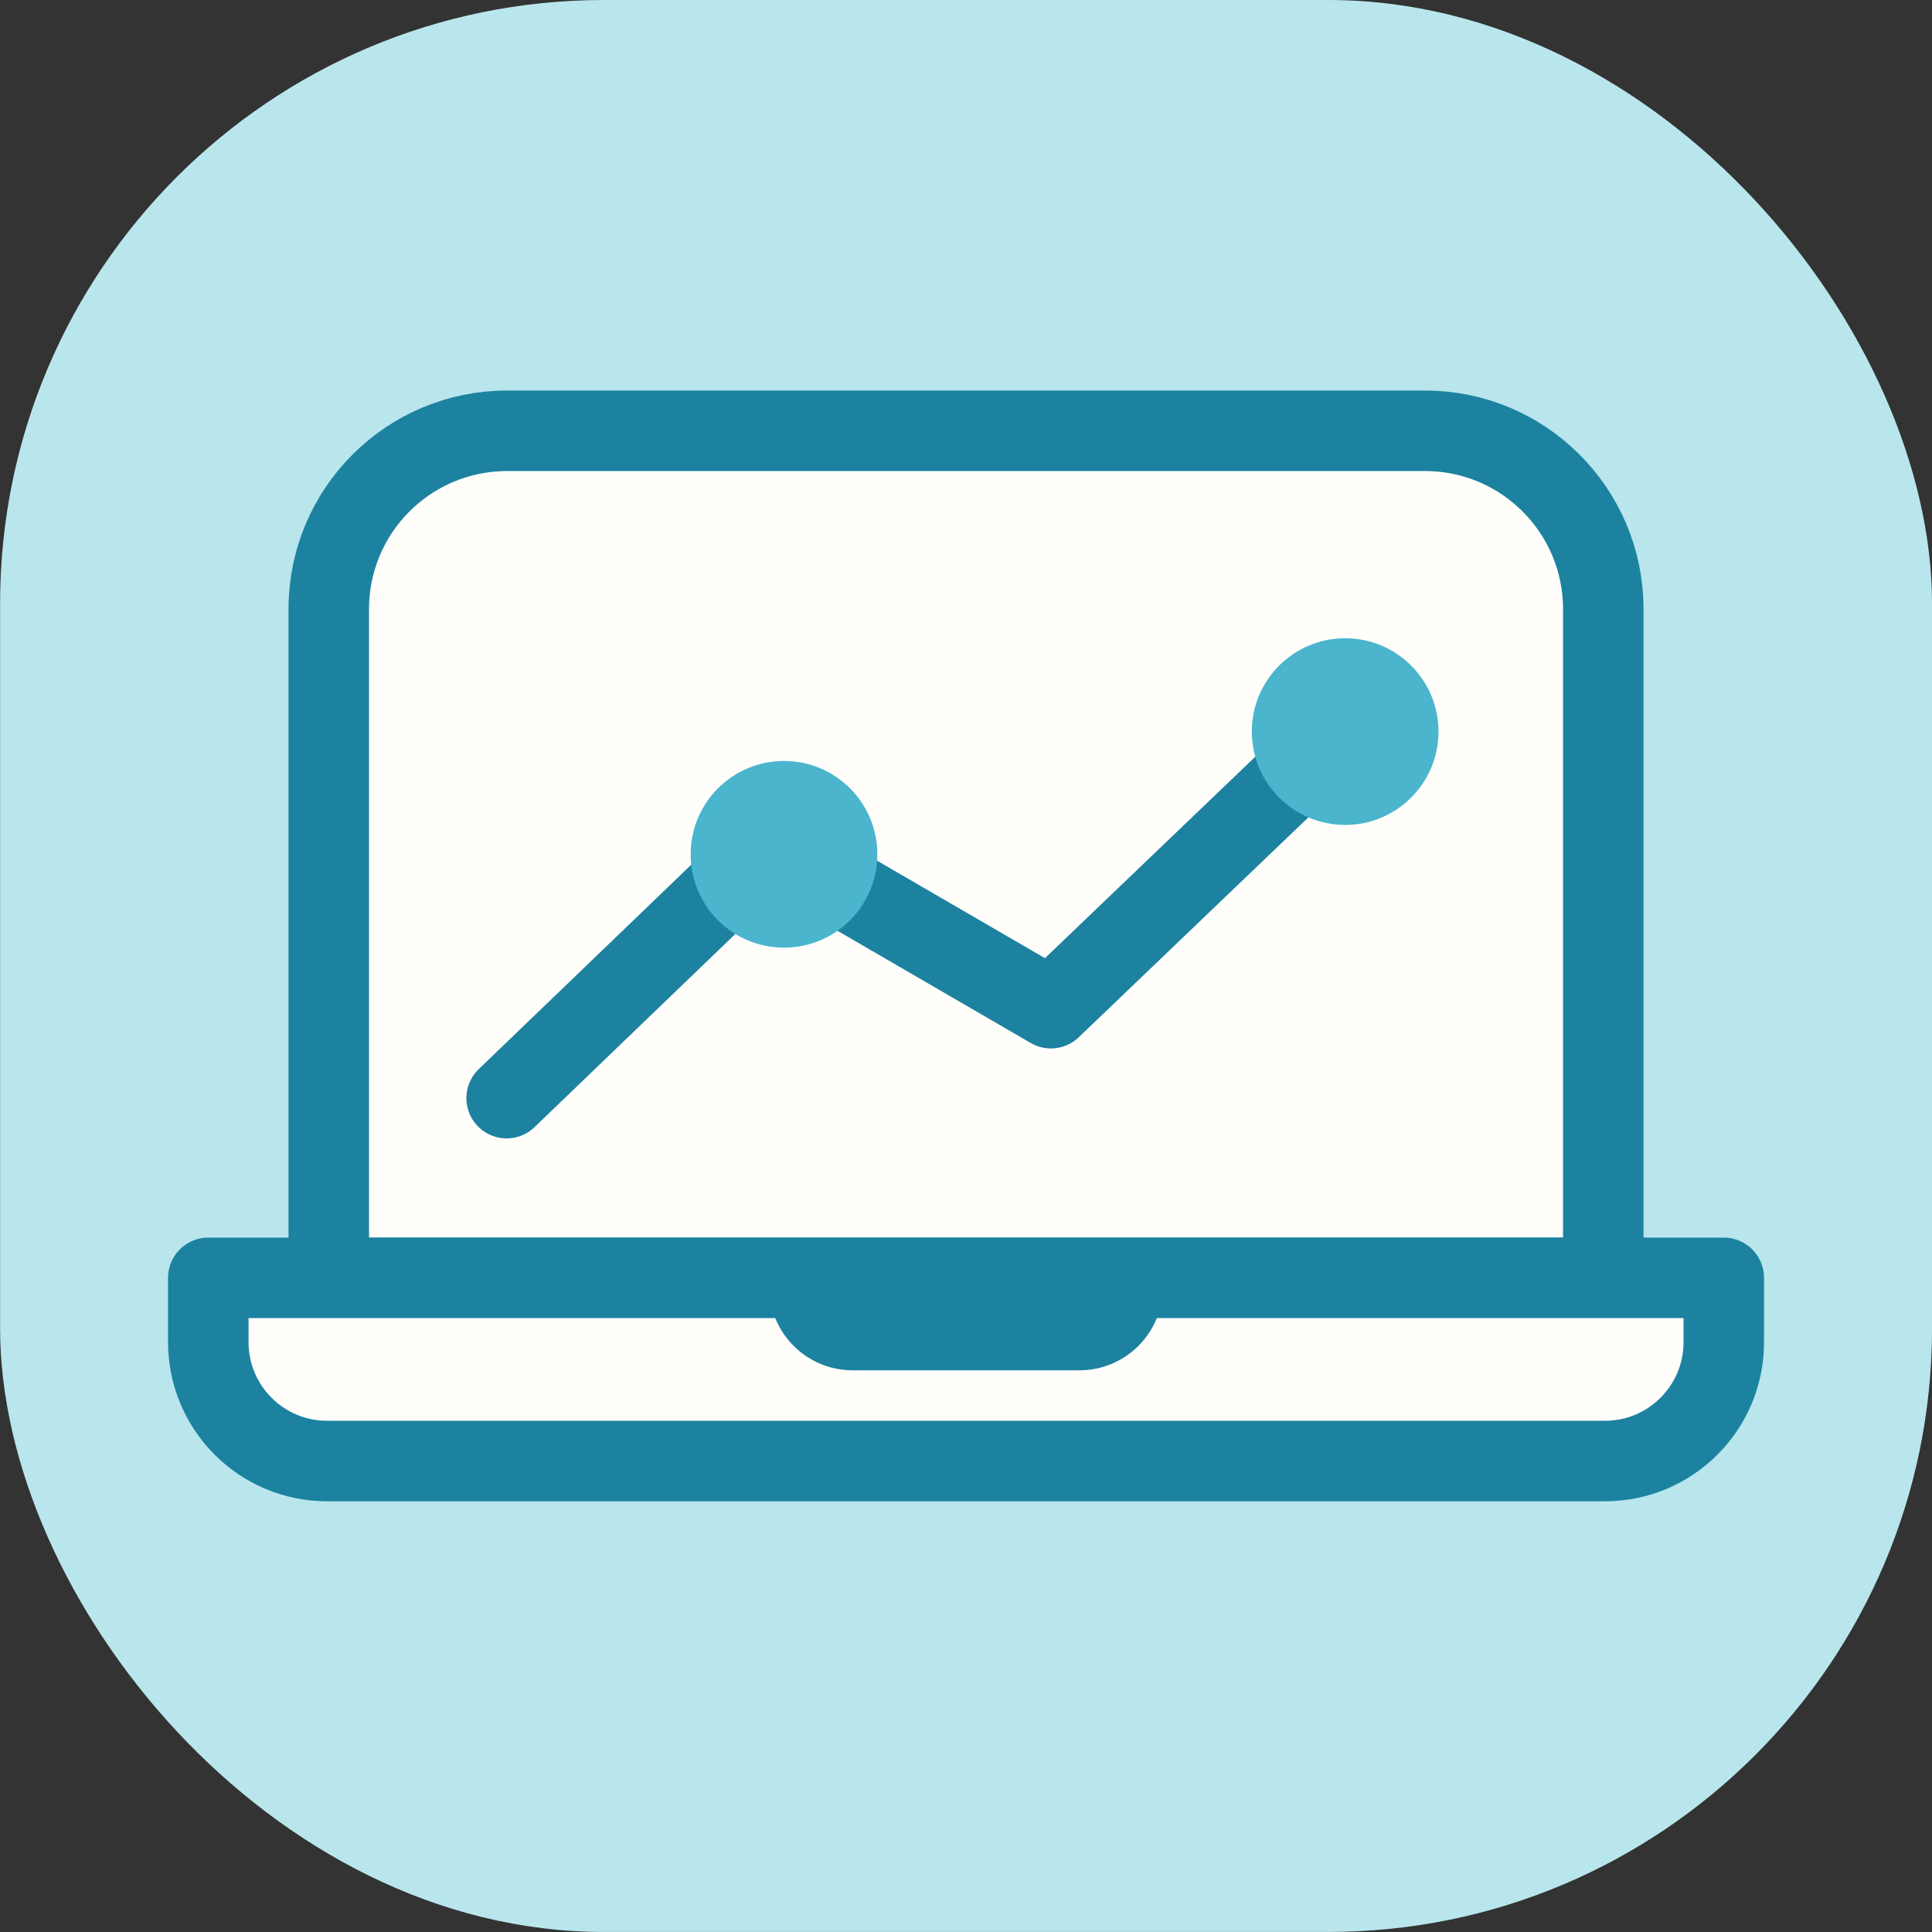 <svg width="48" height="48" viewBox="0 0 48 48" fill="none" xmlns="http://www.w3.org/2000/svg">
<rect x="0" y="0" width="48" height="48" fill="#333333" stroke="none"/>
<rect x="0.002" width="47.999" height="47.999" rx="15" fill="#B8E6EC"/>
<path d="M8.168 15.132C8.168 12.686 10.152 10.703 12.598 10.703H35.404C37.85 10.703 39.833 12.686 39.833 15.132V31.748H8.168V15.132Z" fill="#FFFEFB" stroke="#1C82A0" stroke-width="2" stroke-linejoin="round"/>
<path d="M5.175 31.748H42.827V33.346C42.827 34.977 41.505 36.299 39.874 36.299H8.128C6.497 36.299 5.175 34.977 5.175 33.346V31.748Z" fill="#FFFEFB" stroke="#1C82A0" stroke-width="2" stroke-linejoin="round"/>
<path d="M19.111 31.973H28.89C28.89 33.117 27.963 34.045 26.819 34.045H21.183C20.039 34.045 19.111 33.117 19.111 31.973Z" fill="#1C82A0"/>
<path d="M12.587 27.283L19.126 20.993L26.11 25.048L34.055 17.439" stroke="#1C82A0" stroke-width="2" stroke-linecap="round" stroke-linejoin="round"/>
<circle cx="19.478" cy="21.225" r="2.319" fill="#4AB5CD"/>
<circle cx="33.42" cy="18.176" r="2.319" fill="#4AB5CD"/>
</svg>
